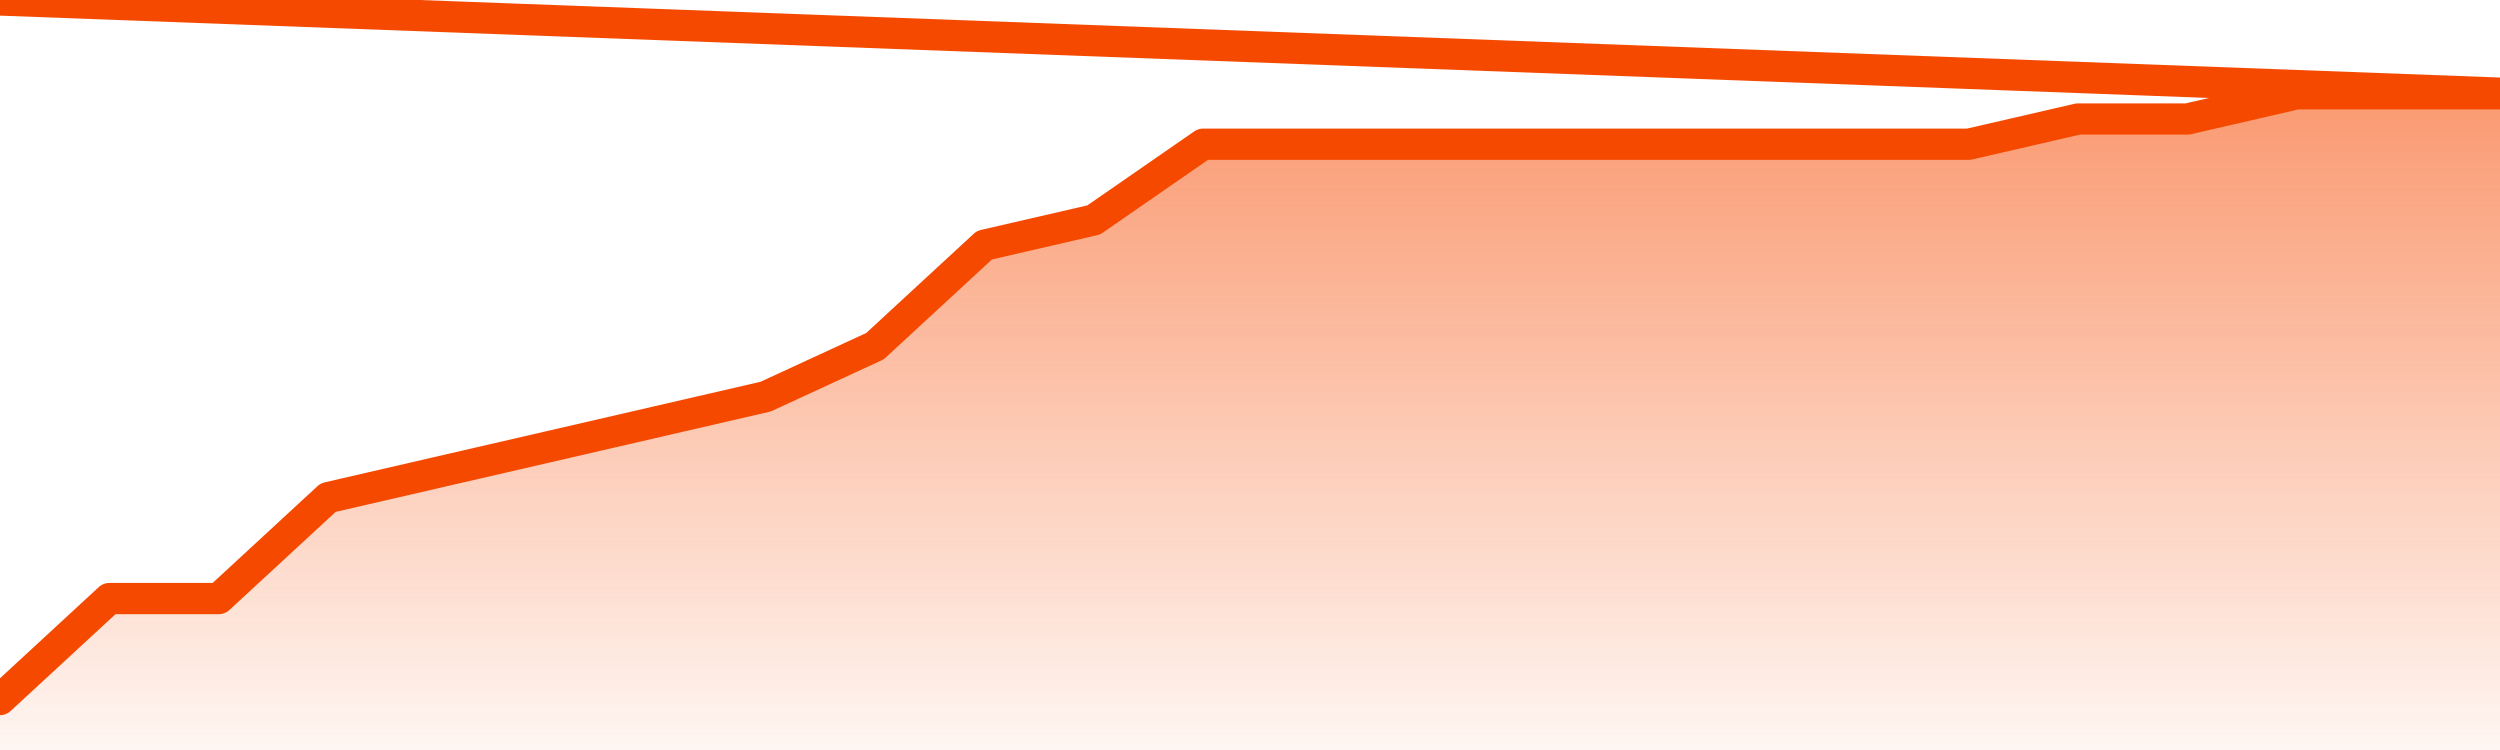       <svg
        version="1.1"
        xmlns="http://www.w3.org/2000/svg"
        width="80"
        height="24"
        viewBox="0 0 80 24">
        <defs>
          <linearGradient x1=".5" x2=".5" y2="1" id="gradient">
            <stop offset="0" stop-color="#F64900"/>
            <stop offset="1" stop-color="#f64900" stop-opacity="0"/>
          </linearGradient>
        </defs>
        <path
          fill="url(#gradient)"
          fill-opacity="0.56"
          stroke="none"
          d="M 0,26 0.0,22.385 3.5,19.154 7.0,19.154 10.5,15.923 14.0,15.115 17.5,14.308 21.0,13.5 24.5,12.692 28.0,11.077 31.5,7.846 35.0,7.038 38.5,4.615 42.0,4.615 45.5,4.615 49.0,4.615 52.5,4.615 56.0,4.615 59.5,4.615 63.0,4.615 66.5,3.808 70.0,3.808 73.5,3.0 77.0,3.0 80.5,3.0 82,26 Z"
        />
        <path
          fill="none"
          stroke="#F64900"
          stroke-width="1"
          stroke-linejoin="round"
          stroke-linecap="round"
          d="M 0.0,22.385 3.5,19.154 7.0,19.154 10.5,15.923 14.0,15.115 17.5,14.308 21.0,13.5 24.5,12.692 28.0,11.077 31.5,7.846 35.0,7.038 38.5,4.615 42.0,4.615 45.5,4.615 49.0,4.615 52.5,4.615 56.0,4.615 59.5,4.615 63.0,4.615 66.5,3.808 70.0,3.808 73.5,3.0 77.0,3.0 80.5,3.0.join(' ') }"
        />
      </svg>
